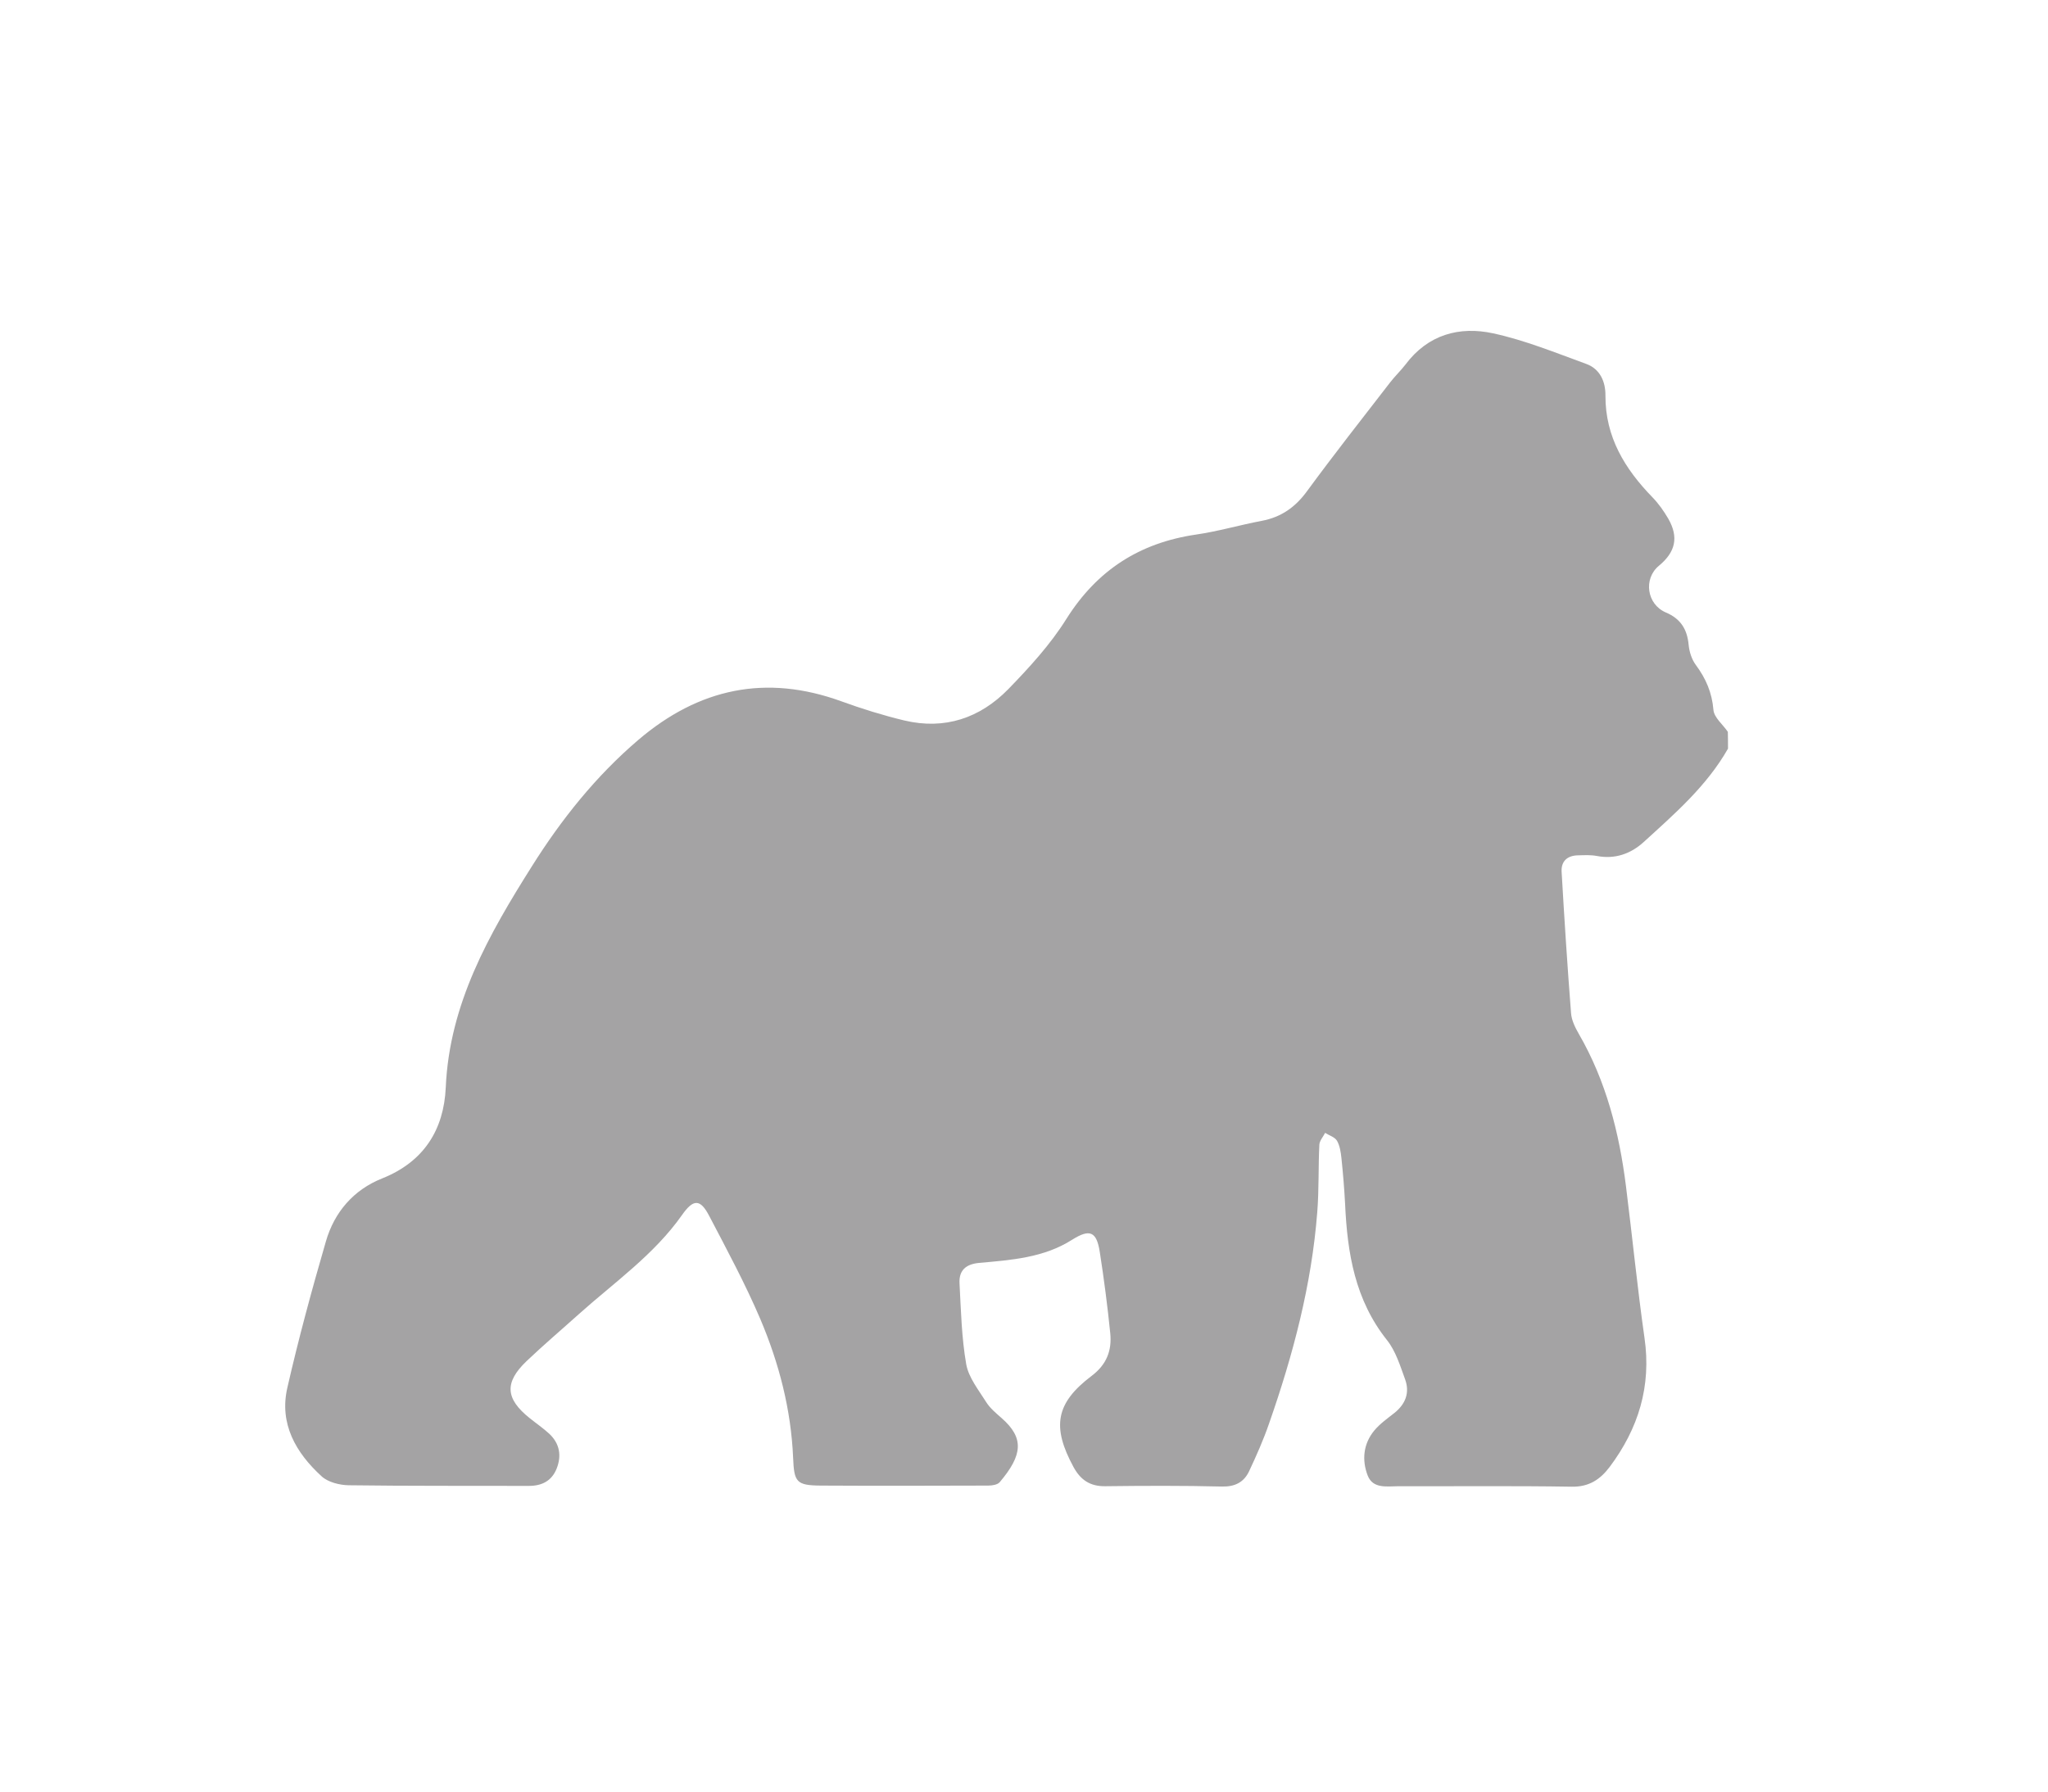 <?xml version="1.0" encoding="utf-8"?>
<!-- Generator: Adobe Illustrator 24.0.1, SVG Export Plug-In . SVG Version: 6.00 Build 0)  -->
<svg version="1.1" id="Layer_1" xmlns="http://www.w3.org/2000/svg" xmlns:xlink="http://www.w3.org/1999/xlink" x="0px" y="0px"
	 viewBox="0 0 128 112" style="enable-background:new 0 0 128 112;" xml:space="preserve">
<style type="text/css">
	.st0{fill:#A4A3A4;}
	.st1{fill:#E6E6E6;}
</style>
<path class="st0" d="M108,46.8c-1.33,2.34-3.33,4.07-5.27,5.84c-0.8,0.73-1.79,1.09-2.93,0.87c-0.37-0.07-0.76-0.05-1.14-0.04
	c-0.67,0-1.09,0.34-1.06,1.01c0.17,2.95,0.36,5.9,0.59,8.85c0.03,0.45,0.26,0.91,0.49,1.31c1.7,2.94,2.52,6.16,2.94,9.49
	c0.4,3.17,0.71,6.34,1.16,9.5c0.44,3.03-0.38,5.68-2.18,8.08c-0.59,0.78-1.29,1.25-2.37,1.23c-3.61-0.06-7.21-0.02-10.82-0.03
	c-0.71,0-1.6,0.18-1.93-0.67c-0.37-0.96-0.28-1.98,0.42-2.82c0.35-0.42,0.82-0.75,1.25-1.09c0.7-0.56,0.97-1.27,0.67-2.1
	c-0.31-0.85-0.59-1.77-1.13-2.45c-2-2.51-2.48-5.43-2.62-8.49c-0.05-0.97-0.13-1.93-0.23-2.89c-0.04-0.37-0.1-0.78-0.28-1.09
	c-0.14-0.23-0.49-0.33-0.74-0.49c-0.12,0.24-0.34,0.48-0.36,0.73c-0.07,1.4-0.02,2.82-0.13,4.21c-0.35,4.55-1.51,8.93-3.01,13.22
	c-0.35,1.02-0.79,2.01-1.25,2.99c-0.32,0.68-0.87,0.98-1.7,0.96c-2.43-0.06-4.87-0.05-7.3-0.02c-0.94,0.01-1.53-0.39-1.97-1.19
	c-1.37-2.52-1.13-4,1.13-5.71c0.94-0.71,1.27-1.59,1.16-2.67c-0.17-1.69-0.39-3.38-0.65-5.05c-0.2-1.32-0.63-1.48-1.73-0.79
	c-1.77,1.13-3.81,1.27-5.82,1.45c-0.85,0.08-1.26,0.49-1.22,1.27c0.09,1.7,0.13,3.41,0.42,5.07c0.15,0.83,0.77,1.6,1.24,2.35
	c0.24,0.39,0.62,0.7,0.97,1.01c1.43,1.25,1.31,2.32-0.12,4.01c-0.14,0.16-0.47,0.21-0.71,0.21c-3.49,0.01-6.98,0.02-10.47,0
	c-1.53-0.01-1.67-0.22-1.73-1.74c-0.13-3.02-0.88-5.91-2.05-8.67c-0.94-2.2-2.08-4.32-3.19-6.44c-0.56-1.08-0.99-1.08-1.7-0.07
	c-1.75,2.49-4.23,4.21-6.45,6.2c-1.09,0.98-2.21,1.93-3.27,2.94c-1.4,1.34-1.32,2.35,0.19,3.56c0.41,0.33,0.85,0.63,1.24,0.99
	c0.64,0.61,0.77,1.36,0.45,2.17c-0.31,0.77-0.92,1.08-1.74,1.08c-3.75-0.01-7.51,0.01-11.26-0.04c-0.57-0.01-1.29-0.19-1.69-0.56
	c-1.61-1.47-2.66-3.29-2.14-5.54c0.7-3.07,1.53-6.12,2.41-9.15c0.53-1.83,1.73-3.22,3.51-3.93c2.61-1.04,3.86-3.04,3.98-5.69
	c0.23-5.24,2.7-9.57,5.38-13.82c1.84-2.93,4-5.64,6.66-7.91c3.78-3.22,7.97-4.12,12.68-2.41c1.29,0.47,2.61,0.88,3.94,1.2
	c2.53,0.6,4.73-0.15,6.5-1.96c1.32-1.36,2.63-2.79,3.63-4.39c1.92-3.05,4.57-4.75,8.09-5.27c1.39-0.2,2.74-0.6,4.12-0.86
	c1.22-0.23,2.11-0.86,2.84-1.87c1.68-2.29,3.44-4.53,5.18-6.78c0.3-0.39,0.67-0.74,0.97-1.13c1.4-1.87,3.37-2.4,5.48-1.94
	c1.98,0.43,3.89,1.21,5.81,1.91c0.86,0.31,1.21,1.11,1.2,1.98c-0.01,2.59,1.21,4.58,2.94,6.36c0.38,0.39,0.71,0.86,0.99,1.34
	c0.66,1.16,0.45,2.08-0.59,2.94c-0.98,0.81-0.76,2.41,0.44,2.92c0.92,0.39,1.33,1.05,1.42,2.02c0.04,0.43,0.19,0.91,0.45,1.26
	c0.63,0.85,1.01,1.73,1.1,2.81c0.04,0.48,0.59,0.91,0.9,1.37C108,46.09,108,46.44,108,46.8z"/>
</svg>

